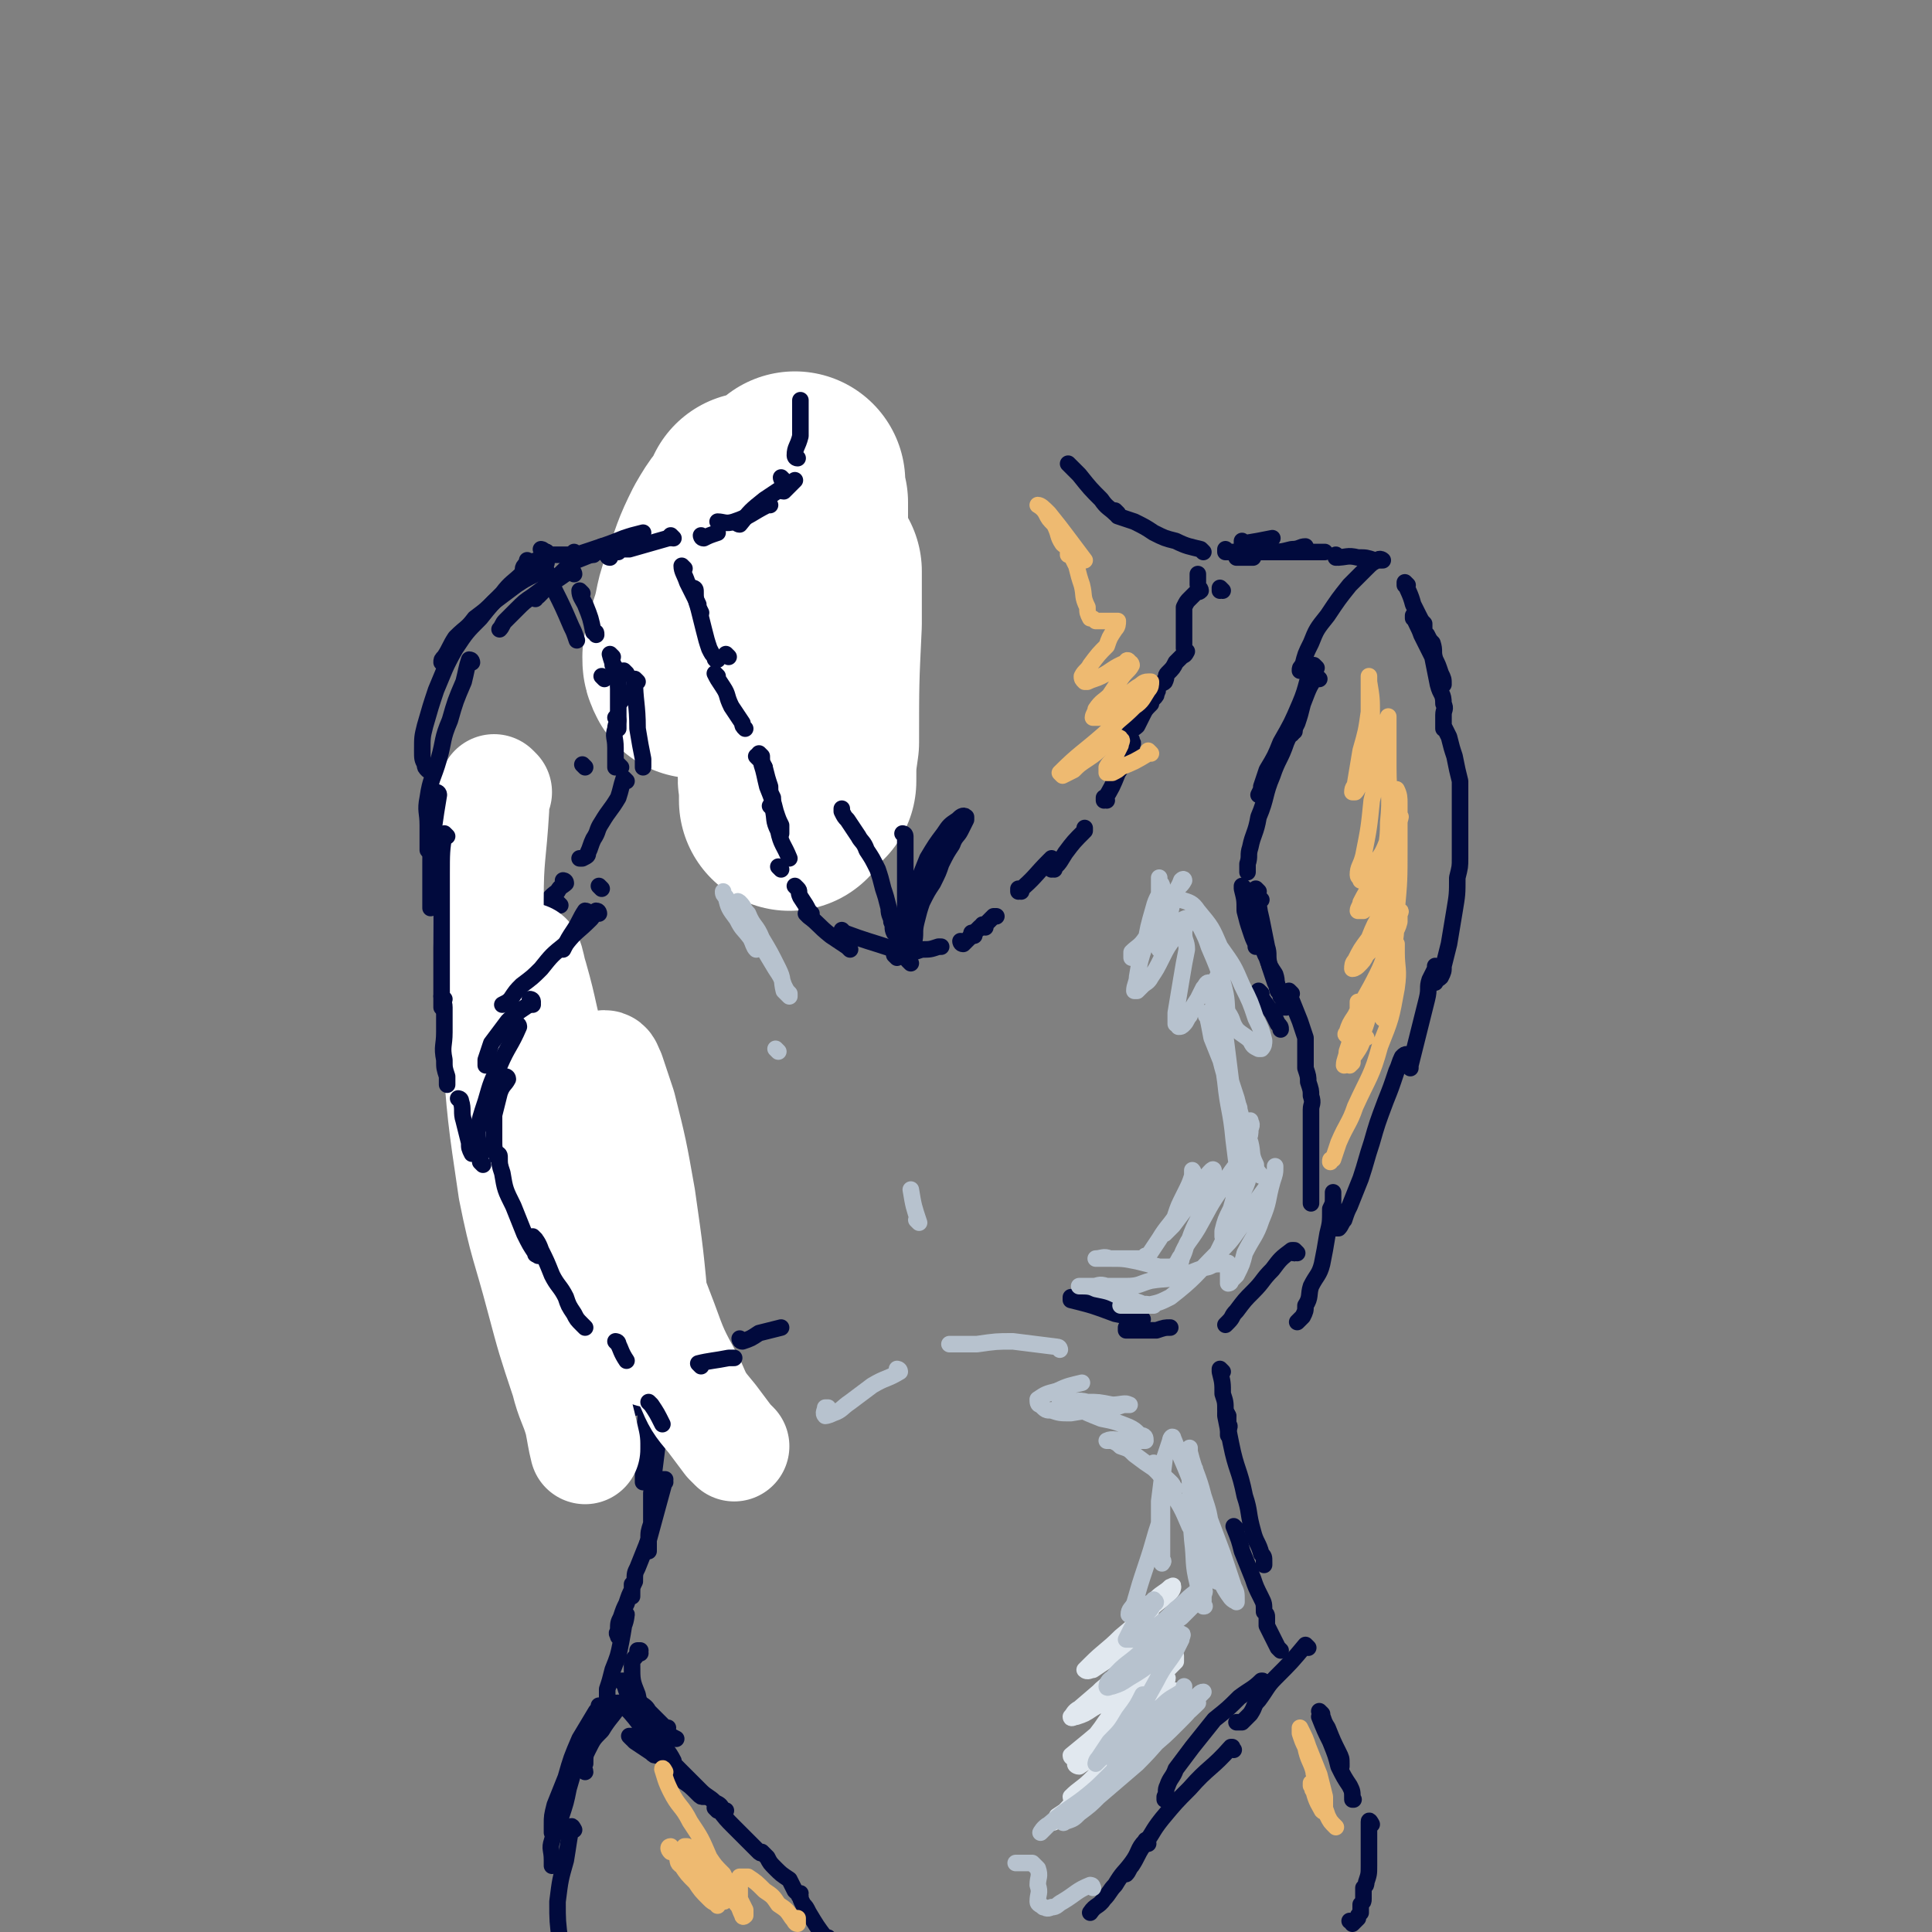 <svg viewBox='0 0 700 700' version='1.1' xmlns='http://www.w3.org/2000/svg' xmlns:xlink='http://www.w3.org/1999/xlink'><rect x="0" y="0" width="700" height="700" fill="#808080" stroke="none"/><g fill='none' stroke='rgb(1,10,61)' stroke-width='6' stroke-linecap='round' stroke-linejoin='round'><path d='M260,173c0,0 -1,-1 -1,-1 0,0 0,1 1,1 0,0 0,0 0,0 2,4 1,4 4,8 1,2 1,2 2,4 1,1 1,1 2,2 '/><path d='M267,176c0,0 -1,-1 -1,-1 0,0 0,0 1,1 1,2 1,2 2,4 1,2 1,2 2,4 '/><path d='M287,204c0,0 -1,-1 -1,-1 0,1 1,2 1,4 1,4 1,4 2,8 0,1 0,1 1,2 '/><path d='M286,198c0,0 -1,-1 -1,-1 0,2 1,3 2,7 1,6 1,6 3,13 1,4 2,4 3,8 1,2 1,2 2,4 '/><path d='M282,193c0,0 -1,-1 -1,-1 1,6 2,7 4,13 3,10 3,10 5,19 2,6 2,6 4,13 1,3 1,3 2,5 0,1 0,1 1,3 '/><path d='M279,201c0,0 -1,-1 -1,-1 2,7 3,8 5,16 2,5 2,5 4,11 1,4 1,4 3,8 1,2 1,2 2,4 0,0 0,1 0,1 '/><path d='M297,246c0,0 -1,-1 -1,-1 '/><path d='M302,253c0,0 -1,-1 -1,-1 0,0 0,0 1,1 0,0 0,0 0,0 0,0 -1,-1 -1,-1 '/><path d='M310,261c0,0 -1,-1 -1,-1 0,0 0,0 1,1 0,0 0,0 0,0 0,0 -1,-1 -1,-1 '/><path d='M279,192c0,0 -1,-1 -1,-1 0,0 0,1 1,1 0,0 0,0 0,0 '/><path d='M273,173c0,0 -1,-1 -1,-1 0,0 0,1 1,1 '/></g>
<g fill='none' stroke='rgb(255,255,255)' stroke-width='80' stroke-linecap='round' stroke-linejoin='round'><path d='M274,183c0,0 -1,-1 -1,-1 0,0 0,1 1,1 0,0 0,0 0,0 -5,6 -5,5 -9,12 -4,8 -4,9 -7,18 -3,7 -2,7 -4,14 -2,6 -2,6 -3,11 0,2 0,2 1,4 0,0 0,0 0,0 3,-2 4,-2 5,-5 11,-17 11,-17 20,-35 4,-7 3,-8 6,-16 1,-3 2,-3 3,-7 1,-2 1,-2 2,-4 0,0 0,-1 0,0 0,3 0,3 1,7 0,10 0,10 0,21 0,16 0,16 0,31 -1,14 -1,14 -1,27 -1,9 -2,9 -2,18 -1,4 0,4 0,7 0,2 0,2 0,4 0,0 0,0 0,0 0,-6 1,-6 1,-12 2,-17 2,-17 4,-35 1,-13 1,-13 2,-26 0,-5 0,-5 1,-10 0,0 0,0 0,0 0,9 0,9 0,19 -1,21 -1,21 -1,43 -1,7 -1,7 -1,14 '/></g>
<g fill='none' stroke='rgb(1,10,61)' stroke-width='6' stroke-linecap='round' stroke-linejoin='round'><path d='M199,201c0,0 -1,-1 -1,-1 0,0 0,1 1,1 '/><path d='M192,204c0,0 -1,-1 -1,-1 0,0 0,1 1,1 0,0 0,0 0,0 2,-1 2,-1 5,-1 '/><path d='M199,201c0,0 -1,-1 -1,-1 0,0 0,1 1,1 5,0 5,0 10,0 3,0 3,0 6,0 '/><path d='M209,201c0,0 -1,-1 -1,-1 0,0 0,1 1,1 3,-1 3,-1 6,-2 6,-2 6,-2 11,-4 3,-1 3,-1 7,-2 '/><path d='M224,200c0,0 -1,-1 -1,-1 1,0 2,0 5,0 7,-2 7,-2 14,-4 '/><path d='M244,195c0,0 -1,-1 -1,-1 0,0 0,1 1,1 0,0 0,0 0,0 '/><path d='M248,206c0,0 -1,-1 -1,-1 0,2 1,3 2,6 2,4 2,4 4,8 0,1 0,1 1,3 '/><path d='M252,214c0,0 -1,-1 -1,-1 0,0 1,0 1,1 0,3 0,3 1,6 1,4 1,4 2,8 1,4 1,4 2,7 1,2 1,2 2,3 0,1 0,1 1,1 '/><path d='M264,238c0,0 -1,-1 -1,-1 0,0 0,0 1,1 '/><path d='M260,245c0,0 -1,-1 -1,-1 1,2 1,2 3,5 2,3 1,3 3,7 2,3 2,3 4,6 0,1 0,1 1,2 '/><path d='M275,275c0,0 -1,-1 -1,-1 0,0 0,0 1,1 0,0 0,0 0,0 '/><path d='M276,274c0,0 -1,-1 -1,-1 0,0 0,0 1,1 0,2 0,2 1,4 1,4 1,4 2,7 0,2 0,2 1,4 0,1 0,1 0,1 '/><path d='M277,278c0,0 -1,-1 -1,-1 1,3 1,4 2,8 2,5 2,5 3,9 1,3 1,3 2,5 0,2 0,2 0,3 '/><path d='M280,293c0,0 -1,-1 -1,-1 0,0 0,0 1,1 0,0 0,0 0,0 1,4 0,4 2,8 1,5 2,5 4,10 '/><path d='M283,315c0,0 -1,-1 -1,-1 0,0 0,0 1,1 0,0 0,0 0,0 '/><path d='M289,322c0,0 -1,-1 -1,-1 0,0 0,0 1,1 1,1 0,1 1,3 2,3 2,3 3,5 0,0 0,0 1,1 '/><path d='M293,332c0,0 -1,-1 -1,-1 0,0 0,0 1,1 0,0 0,0 0,0 4,3 3,3 8,7 3,2 3,2 6,4 0,0 0,0 1,1 '/><path d='M306,338c0,0 -1,-1 -1,-1 0,0 0,1 1,1 8,3 9,3 18,6 '/><path d='M325,347c0,0 -1,-1 -1,-1 1,0 2,0 3,0 4,-1 4,-1 7,-2 3,0 3,0 6,-1 0,0 0,0 1,0 '/><path d='M349,342c0,0 -1,-1 -1,-1 0,0 0,1 1,1 1,-1 1,-1 2,-2 2,-2 2,-2 4,-4 '/><path d='M357,336c0,0 -1,-1 -1,-1 0,0 0,1 0,1 2,-2 2,-2 4,-4 1,0 1,0 1,0 '/><path d='M370,323c0,0 -1,-1 -1,-1 0,0 0,1 0,1 6,-5 6,-6 11,-11 1,-1 1,-1 1,-1 '/><path d='M382,315c0,0 -1,-1 -1,-1 0,0 0,1 0,1 3,-2 3,-3 5,-6 3,-4 3,-4 7,-8 0,-1 0,-1 0,-1 '/><path d='M401,290c0,0 -1,-1 -1,-1 0,0 0,0 0,1 0,0 0,0 0,0 1,0 0,-1 0,-1 0,0 0,1 0,1 3,-5 3,-5 5,-10 2,-3 2,-3 4,-7 1,-1 1,-1 1,-3 1,-1 0,-1 0,-1 0,-1 0,-1 0,-1 0,0 0,0 0,0 0,0 0,0 -1,0 0,-1 0,-1 0,-2 1,-2 2,-2 3,-3 1,-2 1,-2 2,-4 1,-2 1,-2 3,-4 0,-1 0,-1 1,-2 1,-1 1,-1 1,-2 1,-1 0,-1 0,-2 0,0 0,1 0,1 1,-1 0,-1 1,-2 1,-1 1,0 2,-1 1,-2 0,-2 1,-3 2,-2 2,-2 3,-4 1,-1 1,-1 2,-2 1,-1 1,0 2,-2 0,0 -1,0 -1,-1 0,-1 0,-1 0,-2 0,0 0,0 0,-1 0,-1 0,-1 0,-2 0,-1 0,-1 0,-2 0,-1 0,-1 0,-1 0,-1 0,-1 0,-2 0,-1 0,-1 0,-2 0,-1 0,-1 0,-2 0,-1 0,-1 0,-1 1,-2 1,-2 2,-3 1,-1 1,-1 2,-2 1,-1 1,0 2,-1 0,-1 -1,-1 -1,-2 0,-1 0,-1 0,-2 0,0 0,0 0,0 0,-1 0,-1 0,-1 0,-1 0,-1 0,-1 '/><path d='M197,200c0,0 -1,-1 -1,-1 0,0 1,0 1,1 0,1 0,1 0,3 0,2 0,2 0,5 '/><path d='M198,204c0,0 -1,-1 -1,-1 1,5 2,6 4,11 3,6 3,6 6,13 1,2 1,2 2,5 '/><path d='M211,215c0,0 -1,-1 -1,-1 0,2 1,3 2,5 2,5 2,5 3,10 1,0 1,0 1,1 '/><path d='M227,244c0,0 -1,-1 -1,-1 0,0 0,0 1,1 0,0 0,0 0,0 '/><path d='M223,242c0,0 -1,-1 -1,-1 0,0 0,0 1,1 0,0 0,0 0,0 0,0 -1,-1 -1,-1 '/><path d='M222,238c0,0 -1,-1 -1,-1 1,4 2,5 3,9 0,3 0,3 1,5 0,1 0,1 0,3 '/><path d='M231,247c0,0 -1,-1 -1,-1 0,8 1,9 1,18 1,6 1,6 2,11 0,1 0,1 0,3 '/><path d='M219,246c0,0 -1,-1 -1,-1 '/><path d='M224,245c0,0 -1,-1 -1,-1 0,0 1,0 1,1 0,5 0,5 0,10 0,3 0,3 0,6 0,1 0,1 0,2 0,1 0,1 0,1 '/><path d='M224,261c0,0 -1,-1 -1,-1 0,0 1,0 1,1 0,1 -1,1 -1,3 -1,3 0,3 0,7 0,1 0,1 0,3 0,2 0,2 0,3 0,0 0,0 0,1 '/><path d='M225,278c0,0 -1,-1 -1,-1 '/><path d='M227,283c0,0 -1,-1 -1,-1 -1,3 -1,4 -2,7 -3,5 -3,4 -6,9 -2,3 -1,3 -3,6 -1,2 -1,3 -2,5 0,1 0,1 -2,2 0,0 0,0 -1,0 0,0 0,0 0,0 '/><path d='M218,322c0,0 -1,-1 -1,-1 0,0 0,0 1,1 0,0 0,0 0,0 0,0 -1,-1 -1,-1 '/><path d='M203,328c0,0 -1,-1 -1,-1 0,0 0,0 1,1 0,0 0,0 0,0 0,0 -1,-1 -1,-1 0,0 0,0 1,1 '/><path d='M195,330c0,0 -1,-1 -1,-1 0,0 0,0 1,1 0,0 0,0 0,0 '/><path d='M205,320c0,0 -1,-1 -1,-1 0,0 1,0 1,1 -1,1 -2,1 -3,3 -3,2 -3,3 -5,5 -2,2 -2,2 -4,3 0,0 0,0 -1,1 -1,0 -1,0 -2,0 '/><path d='M189,333c0,0 -1,-1 -1,-1 0,0 1,0 1,1 0,1 0,1 0,3 0,2 0,2 0,5 0,1 0,1 0,2 0,0 0,0 0,1 '/><path d='M191,338c0,0 -1,-1 -1,-1 0,0 0,0 1,1 0,0 0,0 0,0 '/><path d='M193,335c0,0 -1,-1 -1,-1 0,0 0,0 1,1 0,0 0,0 0,0 -2,2 -2,2 -4,5 -1,4 -1,4 -3,7 -1,3 -1,3 -3,5 -1,1 -1,1 -2,2 0,0 0,0 0,1 '/><path d='M182,360c0,0 -1,-1 -1,-1 0,0 1,0 1,1 1,3 1,3 2,7 0,4 0,4 1,7 2,4 2,4 3,7 1,2 1,2 2,4 0,0 0,0 1,1 '/><path d='M190,387c0,0 -1,-1 -1,-1 0,0 1,0 1,1 0,2 0,2 1,4 1,4 1,4 3,8 1,4 1,4 2,7 1,2 1,2 2,4 1,2 1,3 1,3 0,0 0,-1 0,-2 0,-1 0,-1 0,-2 0,0 0,-1 0,-1 0,0 0,0 0,1 0,0 0,0 0,1 0,2 -1,2 0,3 0,2 1,2 2,4 0,1 0,1 1,2 0,1 0,1 0,1 '/><path d='M208,431c0,0 -1,-1 -1,-1 0,1 1,2 1,4 1,0 1,0 1,1 '/><path d='M215,452c0,0 -1,-1 -1,-1 0,0 0,0 1,1 0,0 0,0 0,0 0,0 -1,-1 -1,-1 '/><path d='M443,214c0,0 -1,-1 -1,-1 0,0 0,0 0,1 0,0 0,0 0,0 '/><path d='M449,202c0,0 -1,-1 -1,-1 0,0 0,1 0,1 3,0 3,0 6,0 '/><path d='M451,197c0,0 -1,-1 -1,-1 0,0 0,1 0,1 0,0 0,0 0,0 6,-1 6,-1 11,-2 '/><path d='M445,200c0,0 -1,-1 -1,-1 0,0 0,1 0,1 3,0 3,0 5,0 5,0 5,0 11,0 4,0 4,0 8,-1 3,0 3,-1 5,-1 '/><path d='M455,200c0,0 -1,-1 -1,-1 0,0 0,1 0,1 5,0 5,0 10,0 5,0 5,0 10,0 3,0 3,0 6,0 '/><path d='M485,202c0,0 -1,-1 -1,-1 0,0 0,1 0,1 4,0 4,-1 8,0 3,0 3,0 6,1 1,0 1,0 3,0 0,0 0,0 0,0 0,0 -1,-1 -2,0 -2,1 -2,1 -4,3 -3,3 -3,3 -6,6 -4,5 -4,5 -8,11 -4,5 -4,5 -6,10 -2,4 -2,4 -3,8 -1,1 -1,1 -1,2 '/><path d='M478,246c0,0 -1,-1 -1,-1 -3,4 -3,5 -5,10 -1,4 -1,4 -2,7 -1,2 -1,2 -2,4 '/><path d='M477,242c0,0 -1,-1 -1,-1 -3,6 -2,7 -5,14 -3,7 -3,7 -7,14 -2,5 -2,5 -5,10 -1,3 -1,3 -2,6 0,1 0,1 -1,3 '/><path d='M469,265c0,0 -1,-1 -1,-1 -1,2 -1,3 -2,5 -2,6 -3,6 -5,12 -3,7 -2,8 -5,15 -1,6 -2,6 -3,11 -1,3 0,3 -1,6 0,1 0,2 0,3 0,0 0,-1 0,-1 '/><path d='M456,323c0,0 -1,-1 -1,-1 0,0 0,0 0,1 '/><path d='M451,322c0,0 -1,-1 -1,-1 0,0 0,0 0,1 1,4 1,4 1,8 1,4 1,4 2,7 1,3 1,3 2,5 0,0 0,0 0,1 '/><path d='M459,345c0,0 -1,-1 -1,-1 0,1 0,1 1,3 1,3 1,3 3,6 1,3 0,3 1,6 1,1 1,1 1,2 '/><path d='M457,360c0,0 -1,-1 -1,-1 0,0 0,0 0,1 0,0 0,0 0,0 2,3 2,3 5,7 1,2 1,2 2,4 1,1 1,1 1,2 '/><path d='M466,365c0,0 -1,-1 -1,-1 0,0 0,0 0,1 '/><path d='M457,326c0,0 -1,-1 -1,-1 0,3 0,4 1,8 1,5 1,5 2,10 1,3 0,3 1,7 1,3 1,3 2,6 1,1 1,1 1,2 0,0 0,0 0,0 '/><path d='M468,360c0,0 -1,-1 -1,-1 0,0 0,0 0,1 2,5 2,5 4,10 1,3 1,3 2,6 0,2 0,2 0,4 0,0 0,1 0,1 0,0 0,0 0,0 0,0 0,0 0,0 0,1 0,1 0,3 0,2 0,2 0,3 1,3 1,3 1,5 1,3 1,3 1,5 1,3 0,3 0,5 0,1 0,1 0,3 0,0 0,0 0,1 0,0 0,0 0,0 0,0 0,0 0,1 0,1 0,1 0,3 0,2 0,2 0,5 0,3 0,3 0,7 0,3 0,3 0,7 0,2 0,2 0,4 0,1 0,1 0,2 0,1 0,1 0,1 '/><path d='M470,454c0,0 -1,-1 -1,-1 0,0 0,0 0,1 0,0 0,0 0,0 '/><path d='M469,454c0,0 -1,-1 -1,-1 -4,3 -4,3 -7,7 -4,4 -3,4 -7,8 -3,3 -3,3 -6,7 -2,2 -1,2 -3,4 0,0 0,0 -1,1 '/><path d='M221,427c0,0 -1,-1 -1,-1 0,0 1,0 1,1 0,2 0,2 0,4 0,1 0,1 0,2 '/><path d='M222,422c0,0 -1,-1 -1,-1 0,0 1,0 1,1 0,6 0,6 0,13 0,3 0,3 0,6 0,2 0,2 0,4 0,1 0,1 0,1 0,1 0,1 0,1 '/><path d='M226,442c0,0 -1,-1 -1,-1 0,0 1,0 1,1 1,4 1,5 3,10 1,4 1,4 2,9 1,4 1,4 3,8 1,2 1,2 2,4 0,0 0,1 0,1 0,0 0,-1 0,-1 -1,-1 -1,-1 -1,-3 0,-1 0,-1 0,-3 -1,-2 -1,-2 -1,-4 0,0 0,-1 0,-1 0,0 0,0 0,0 0,2 -1,2 0,4 0,5 1,5 2,10 1,4 0,4 2,8 0,3 1,2 1,5 1,1 1,2 1,2 0,0 0,-1 0,-2 0,-1 0,-1 0,-2 0,-1 0,-1 0,-2 0,0 0,-1 0,0 0,0 0,1 0,2 0,3 0,3 0,7 1,5 1,5 2,10 1,4 0,4 1,7 0,2 0,2 1,5 0,0 0,0 0,1 0,0 0,0 0,0 '/><path d='M222,490c0,0 -1,-1 -1,-1 1,4 1,5 3,9 2,5 3,5 5,10 0,1 0,1 1,2 '/><path d='M237,495c0,0 -1,-2 -1,-1 -1,7 -1,8 -2,17 0,7 -1,7 -1,13 -1,4 0,4 0,8 0,3 0,3 0,5 0,0 0,0 0,0 '/><path d='M241,506c0,0 -1,-1 -1,-1 0,1 0,2 0,4 -1,8 -1,8 -2,16 -1,8 -1,8 -2,16 0,5 0,6 0,11 -1,3 -1,3 -1,6 -1,2 0,2 0,3 0,1 0,1 0,1 0,-1 0,-1 0,-3 '/><path d='M241,537c0,0 -1,-1 -1,-1 0,0 1,0 1,0 -3,11 -3,11 -6,22 -2,5 -2,5 -4,10 -1,2 -1,2 -1,5 -1,2 -1,2 -1,4 0,1 0,1 0,1 0,1 0,0 0,-1 0,-1 0,-1 0,-2 0,0 0,0 0,-1 0,0 0,0 0,0 0,1 0,1 0,2 -1,2 -1,2 -2,5 -1,2 -1,2 -2,5 -1,2 -1,2 -1,5 -1,1 0,1 0,2 0,0 0,0 0,-1 0,-1 0,-1 1,-1 0,-1 1,-1 1,-2 1,-2 1,-5 1,-4 -1,3 -1,5 -2,10 -1,5 -1,5 -3,10 -1,4 -1,4 -2,7 0,2 0,2 0,4 0,0 0,0 0,0 '/><path d='M443,497c0,0 -1,-1 -1,-1 0,0 0,0 0,1 1,4 1,4 1,8 1,3 1,3 1,6 1,2 1,2 1,5 1,1 0,1 0,3 0,0 0,0 0,1 '/><path d='M445,513c0,0 -1,-1 -1,-1 0,0 0,0 0,1 1,5 1,5 2,10 2,10 3,9 5,19 2,6 1,6 3,13 1,4 2,4 3,8 1,1 1,1 1,3 0,0 0,0 0,1 '/><path d='M448,554c0,0 -1,-1 -1,-1 0,0 0,0 0,0 2,5 2,5 3,9 2,5 2,5 4,10 1,3 1,3 3,7 1,2 1,2 1,5 1,1 1,1 1,2 0,1 0,1 0,1 0,1 0,1 0,2 1,2 1,2 2,4 1,2 1,2 2,4 1,1 1,1 1,1 '/></g>
<g fill='none' stroke='rgb(255,255,255)' stroke-width='40' stroke-linecap='round' stroke-linejoin='round'><path d='M180,287c0,0 -1,-1 -1,-1 0,3 0,4 0,7 -1,17 -2,17 -2,33 0,26 0,26 3,51 2,27 2,27 6,54 4,20 5,20 10,39 4,15 4,15 9,30 2,8 3,8 5,15 1,5 1,6 2,10 0,0 0,-1 0,-2 -2,-9 -2,-8 -4,-17 -4,-23 -5,-22 -8,-45 -3,-27 -2,-27 -5,-55 -1,-18 -1,-18 -2,-37 -1,-7 -1,-7 -2,-14 0,-3 0,-3 0,-6 0,-1 -1,-2 0,-2 1,2 1,4 2,7 4,14 3,14 7,27 4,17 4,17 9,33 4,16 3,17 9,32 4,13 4,13 9,25 4,10 5,10 9,19 0,0 1,0 1,-1 0,-6 0,-6 0,-12 -2,-22 -2,-22 -5,-43 -3,-17 -3,-17 -7,-33 -2,-6 -2,-6 -4,-12 -1,-2 -1,-3 -2,-3 0,1 0,3 0,5 1,14 0,15 3,28 3,17 4,17 9,34 4,13 4,13 9,26 4,11 4,11 10,22 3,7 3,7 8,13 3,4 3,4 6,8 1,1 1,1 2,2 '/></g>
<g fill='none' stroke='rgb(1,10,61)' stroke-width='6' stroke-linecap='round' stroke-linejoin='round'><path d='M213,331c0,0 0,-1 -1,-1 -2,3 -2,4 -4,7 -2,3 -2,3 -4,7 '/><path d='M193,364c0,0 -1,-1 -1,-1 0,0 0,0 1,1 '/><path d='M217,331c0,0 0,-1 -1,-1 -1,1 -1,2 -2,3 -5,5 -5,4 -9,9 -5,4 -5,4 -9,9 -3,3 -3,3 -7,6 -2,2 -2,2 -4,5 -1,1 -1,1 -3,2 '/><path d='M193,363c0,0 -1,-1 -1,-1 0,0 1,0 1,1 -4,3 -5,3 -9,7 -3,4 -3,4 -6,8 -1,3 -1,3 -2,6 0,1 0,1 0,2 '/><path d='M188,372c0,0 -1,-1 -1,-1 0,0 1,0 1,1 -3,7 -4,7 -7,14 -3,6 -3,6 -5,13 -2,6 -2,6 -3,11 0,5 1,5 1,9 '/><path d='M184,391c0,0 -1,-1 -1,-1 0,0 1,0 1,1 -1,2 -2,2 -3,5 -1,4 -1,4 -2,8 0,5 0,5 0,9 0,3 0,3 1,6 '/><path d='M181,419c0,0 -1,-1 -1,-1 0,0 1,0 1,1 0,3 0,3 1,6 1,6 1,6 4,12 2,5 2,5 4,10 2,4 2,4 4,7 0,1 0,0 1,1 '/><path d='M194,449c0,0 -1,-1 -1,-1 1,1 2,2 3,5 2,4 2,4 4,9 2,4 3,4 5,8 1,3 1,3 3,6 1,2 1,2 3,4 0,0 0,0 1,1 '/><path d='M224,487c0,0 -1,-1 -1,-1 0,0 1,0 1,1 1,2 1,3 3,6 '/><path d='M236,509c0,0 -1,-1 -1,-1 0,0 0,0 1,1 0,0 0,0 0,0 2,3 2,3 4,7 '/><path d='M392,471c0,0 -1,-1 -1,-1 0,0 0,0 0,1 5,1 5,1 9,2 1,0 1,0 1,1 '/><path d='M389,471c0,0 -1,-1 -1,-1 0,0 0,0 0,1 8,2 8,2 16,5 5,1 5,1 10,2 '/><path d='M409,482c0,0 -1,-1 -1,-1 0,0 0,0 0,1 2,0 2,0 4,0 4,0 4,0 7,0 3,-1 3,-1 5,-1 '/><path d='M254,495c0,0 -1,-1 -1,-1 4,-1 6,-1 11,-2 1,0 1,0 2,0 '/><path d='M269,486c0,0 -1,-1 -1,-1 0,0 0,1 1,1 3,-1 3,-1 6,-3 4,-1 4,-1 8,-2 '/><path d='M330,349c0,0 -1,-1 -1,-1 '/><path d='M353,339c0,0 -1,-1 -1,-1 0,0 0,0 0,1 '/><path d='M224,618c0,0 -1,-1 -1,-1 0,0 0,0 1,0 0,0 0,0 0,0 3,2 3,2 6,4 4,2 4,3 8,5 3,2 3,2 7,4 '/><path d='M233,618c0,0 -1,-1 -1,-1 1,1 2,1 3,3 3,3 3,3 5,5 1,1 1,1 2,1 '/><path d='M226,610c0,0 -1,-1 -1,-1 0,0 0,0 1,0 0,0 0,0 0,0 1,4 1,4 3,7 2,4 3,4 5,8 3,4 3,4 5,9 '/><path d='M226,618c0,0 -1,-1 -1,-1 3,3 4,4 7,8 4,5 4,5 8,10 4,5 3,5 7,10 3,2 3,2 6,5 1,1 1,1 2,1 '/><path d='M229,630c0,0 -1,-1 -1,-1 0,0 0,0 1,0 0,1 0,1 1,2 3,2 3,2 6,4 1,1 1,1 2,1 '/><path d='M232,599c0,0 -1,-1 -1,-1 0,0 0,0 1,0 0,0 0,0 0,0 0,1 -1,0 -1,0 0,0 0,0 1,0 0,0 0,0 0,0 0,1 -1,0 -1,0 0,0 0,0 1,0 0,0 0,0 0,0 -2,3 -3,3 -3,5 0,6 0,6 2,11 1,5 1,5 3,9 2,4 3,4 5,7 2,4 3,4 5,8 0,0 0,1 0,0 -1,0 -1,-1 -1,-1 -1,-1 -1,-1 -2,-2 -1,-1 -1,-1 -2,-2 0,0 1,0 1,0 0,0 0,0 0,0 1,2 1,2 2,3 2,3 2,3 4,5 4,4 4,4 8,8 2,2 3,2 5,4 2,1 2,1 3,3 0,0 0,0 1,0 '/><path d='M260,656c0,0 -1,-1 -1,-1 0,0 0,0 1,0 3,4 3,4 6,7 3,3 3,3 6,6 1,1 1,1 3,3 0,0 0,0 1,0 0,0 0,0 0,0 0,1 -1,0 -1,0 0,0 0,0 1,0 1,1 1,1 2,2 1,2 1,2 3,4 2,2 2,2 5,4 1,2 1,2 2,4 1,1 1,1 2,1 0,0 0,0 0,0 0,1 -1,1 0,1 0,1 0,1 1,3 1,1 1,1 2,3 3,5 3,5 6,9 1,0 1,0 1,0 '/><path d='M474,597c0,0 -1,-1 -1,-1 0,0 0,0 0,0 0,0 0,0 0,0 -5,6 -5,6 -11,12 -3,3 -3,4 -6,8 -2,2 -1,2 -3,5 -2,2 -2,2 -3,3 -1,0 -1,0 -2,0 '/><path d='M458,610c0,0 -1,-1 -1,-1 0,0 1,0 0,0 -3,3 -4,3 -8,6 -4,4 -4,4 -9,8 -4,5 -4,5 -8,10 -3,4 -3,4 -6,8 -1,3 -2,3 -3,6 -1,2 0,2 -1,4 0,1 0,1 0,1 '/><path d='M447,634c0,0 -1,-1 -1,-1 0,0 1,0 0,0 -7,8 -8,7 -15,15 -5,5 -5,5 -10,11 -4,5 -3,5 -7,10 -2,3 -2,4 -4,7 -1,1 -1,2 -2,3 0,0 0,0 -1,0 '/><path d='M416,668c0,0 -1,-2 -1,-1 -3,3 -2,4 -5,8 -3,4 -3,3 -6,8 -2,2 -2,3 -4,5 -2,3 -3,2 -5,5 '/><path d='M225,618c0,0 -1,-1 -1,-1 0,0 1,0 1,0 -3,5 -4,5 -7,10 -3,3 -3,3 -5,7 -1,2 -1,2 -1,5 -1,2 0,2 0,3 '/><path d='M218,619c0,0 0,-1 -1,-1 0,0 0,1 -1,2 -3,5 -3,5 -6,10 -3,7 -3,7 -5,14 -2,5 -2,5 -4,10 -1,4 -1,4 -1,7 0,1 0,2 0,3 0,0 0,0 0,-1 '/><path d='M213,630c0,0 -1,-2 -1,-1 -1,2 -1,3 -2,6 -2,6 -2,6 -4,13 -1,5 -1,5 -3,11 -1,4 -2,4 -3,8 -1,3 0,3 0,7 0,1 0,1 0,2 '/><path d='M208,663c0,0 -1,-2 -1,-1 -1,5 -1,6 -2,12 -2,7 -2,7 -3,15 0,7 0,7 1,15 0,4 -1,4 1,9 0,2 1,2 2,4 1,1 1,1 2,1 '/><path d='M479,621c0,0 -1,-1 -1,-1 0,0 0,0 0,0 2,3 1,3 3,6 2,5 2,5 4,9 1,2 1,2 1,4 0,1 0,1 0,1 0,0 0,0 0,0 '/><path d='M479,623c0,0 -1,-1 -1,-1 0,0 0,0 0,0 2,5 2,5 4,9 2,5 2,5 3,9 2,4 2,4 4,7 1,2 1,2 1,5 1,0 0,0 0,0 0,0 0,0 0,0 '/><path d='M497,661c0,0 -1,-2 -1,-1 0,3 0,4 0,8 0,4 0,4 0,8 0,3 0,3 -1,6 0,1 0,1 -1,2 0,1 0,1 0,2 0,1 0,1 0,2 0,1 0,1 -1,2 0,2 0,2 0,3 -1,1 -1,1 -1,2 -1,1 -1,1 -2,2 0,0 0,-1 -1,-1 '/><path d='M221,202c0,0 -1,-1 -1,-1 0,0 0,1 1,1 0,0 0,0 0,0 0,0 -1,-1 -1,-1 0,0 0,1 1,1 '/><path d='M219,199c0,0 -1,-1 -1,-1 0,0 1,1 1,1 -5,2 -5,2 -10,4 -3,2 -3,2 -6,5 -3,2 -2,2 -5,4 -1,2 -1,2 -3,4 -1,0 -1,0 -1,1 '/><path d='M208,208c0,0 0,-1 -1,-1 -3,1 -3,2 -7,4 -3,2 -3,2 -7,5 -3,2 -3,2 -6,5 -2,2 -2,2 -4,4 -1,1 -1,2 -2,3 '/><path d='M198,207c0,0 -1,-1 -1,-1 0,0 1,1 1,1 -2,1 -2,0 -4,1 -4,2 -4,2 -7,4 -4,3 -4,3 -8,6 -3,3 -3,3 -7,6 -3,4 -3,3 -7,7 -2,3 -2,4 -4,7 -1,1 -1,1 -1,2 '/><path d='M191,206c0,0 0,-1 -1,-1 -1,1 0,2 -1,3 -3,3 -4,3 -7,7 -4,4 -4,4 -8,9 -5,5 -5,5 -9,11 -4,7 -4,8 -7,15 -2,6 -2,6 -4,13 -1,4 -1,4 -1,9 0,3 0,3 1,5 0,1 0,1 1,2 '/><path d='M171,240c0,0 0,-1 -1,-1 -1,3 -1,4 -2,8 -3,7 -3,7 -5,14 -3,7 -2,7 -4,14 -2,7 -3,7 -4,14 -1,5 0,5 0,10 0,3 0,3 0,6 0,1 0,1 0,3 '/><path d='M159,288c0,0 -1,-1 -1,-1 0,0 1,0 1,1 -1,6 -1,6 -2,13 -1,6 -1,6 -1,12 0,4 0,4 0,8 0,3 0,3 0,6 0,1 0,1 0,2 '/><path d='M162,303c0,0 -1,-1 -1,-1 -1,6 -1,7 -1,15 0,8 0,9 0,17 0,8 0,8 0,16 0,4 0,4 0,9 0,2 0,2 0,4 0,1 0,1 0,2 '/><path d='M161,362c0,0 -1,-1 -1,-1 0,1 1,2 1,4 0,4 0,5 0,9 0,5 -1,5 0,10 0,3 0,3 1,6 0,1 0,1 0,2 0,0 0,0 0,1 '/><path d='M167,399c0,0 -1,-1 -1,-1 0,0 1,0 1,1 0,0 0,0 0,0 1,3 0,4 1,7 1,4 1,4 2,8 0,2 0,2 1,4 '/><path d='M175,422c0,0 -1,-1 -1,-1 0,0 0,0 1,1 0,0 0,0 0,0 '/><path d='M212,278c0,0 -1,-1 -1,-1 0,0 0,0 1,1 '/><path d='M510,212c0,0 -1,-1 -1,-1 0,0 0,0 0,1 0,0 0,0 0,0 1,0 0,-1 0,-1 0,0 0,0 0,1 0,0 0,0 0,0 1,0 0,-1 0,-1 1,3 2,4 3,8 1,2 1,2 2,4 1,2 1,2 2,3 0,1 0,1 0,2 0,0 0,0 0,1 0,0 0,0 0,0 1,1 0,1 1,1 1,2 1,2 2,3 1,3 0,3 1,6 1,2 1,2 2,5 1,2 1,2 1,4 '/><path d='M513,224c0,0 -1,-1 -1,-1 0,0 0,0 0,1 0,0 0,0 0,0 1,0 0,-1 0,-1 1,3 2,4 3,7 2,4 2,4 4,8 1,5 1,5 2,10 1,4 2,3 2,7 1,2 0,2 0,4 0,2 0,2 0,3 0,1 0,1 0,2 0,0 0,0 0,0 0,0 0,0 0,0 0,-1 0,-1 0,-1 0,0 0,0 0,0 1,2 1,2 2,4 1,4 1,4 2,7 1,5 1,5 2,9 0,4 0,4 0,9 0,3 0,3 0,6 0,3 0,3 0,5 0,1 0,1 0,2 0,0 0,0 0,1 0,0 0,0 0,1 0,2 0,2 0,4 0,3 0,3 -1,7 0,6 0,6 -1,12 -1,6 -1,6 -2,12 -1,4 -1,4 -2,8 0,2 0,2 -1,4 -1,1 -2,1 -2,2 0,0 0,0 0,0 0,-1 0,-1 0,-1 0,-1 0,-1 0,-2 0,-1 0,-1 0,-2 0,0 0,-1 0,-1 0,0 0,0 0,1 -1,2 -1,2 -2,4 -1,3 0,3 -1,7 -1,4 -1,4 -2,8 -1,4 -1,4 -2,8 -1,4 -1,4 -2,8 0,0 0,1 0,1 0,-1 0,-1 0,-1 0,-1 0,-1 -1,-2 0,-1 0,-1 0,-2 0,0 0,0 0,0 -1,0 -1,0 -2,1 -1,2 -1,3 -2,5 -2,6 -2,6 -4,11 -3,8 -3,8 -5,15 -2,6 -2,7 -4,13 -2,5 -2,5 -4,10 -1,2 -1,2 -2,5 -1,1 -1,2 -2,3 -1,0 -2,0 -2,0 0,-1 0,-2 0,-3 0,-3 0,-3 0,-5 0,-1 0,-1 0,-3 0,-1 0,-2 0,-2 0,0 0,1 0,2 0,2 0,2 -1,4 0,5 0,5 -1,9 -1,6 -1,6 -2,11 -1,4 -2,4 -4,8 -1,3 0,4 -2,7 0,2 0,2 -1,4 -1,1 -1,1 -2,2 0,0 0,0 0,0 '/><path d='M255,195c0,0 -1,-1 -1,-1 0,0 0,1 1,1 2,-1 2,-1 5,-2 '/><path d='M261,190c0,0 -1,-1 -1,-1 2,0 3,1 6,0 6,-2 6,-3 12,-6 0,0 0,0 1,0 '/><path d='M268,190c0,0 -1,-1 -1,-1 0,0 0,1 1,1 0,0 0,0 0,0 4,-5 4,-5 9,-9 3,-2 3,-2 6,-4 '/><path d='M284,178c0,0 -1,-1 -1,-1 0,0 0,1 1,1 2,-2 2,-2 4,-4 '/><path d='M436,200c0,0 0,0 -1,-1 -4,-1 -5,-1 -9,-3 -4,-1 -4,-1 -8,-3 -3,-2 -3,-2 -7,-4 -3,-1 -3,-1 -6,-2 '/><path d='M405,186c0,0 -1,-1 -1,-1 0,0 1,1 0,1 -2,-2 -3,-2 -5,-5 -4,-4 -4,-4 -8,-9 -2,-2 -2,-2 -4,-4 '/><path d='M284,174c0,0 -1,-1 -1,-1 0,0 0,1 1,1 0,0 0,0 0,0 '/><path d='M328,303c0,0 -1,-1 -1,-1 0,0 1,0 1,1 0,4 0,4 0,8 0,5 0,5 0,10 0,4 0,4 0,8 0,3 0,3 0,6 0,1 0,1 0,3 0,0 0,0 0,0 0,-1 0,-1 0,-2 0,-1 0,-1 0,-2 0,0 0,0 0,-1 0,-1 0,-2 0,-2 -1,1 -1,2 -2,4 0,2 0,2 0,4 -1,2 0,2 0,3 0,1 0,1 0,2 0,0 0,0 0,0 0,0 -1,0 -1,-1 0,0 0,-1 1,-1 0,-1 0,-1 0,-2 -1,-1 -1,-1 -2,-2 -1,-2 0,-2 -1,-4 0,-2 -1,-2 -1,-5 -1,-4 -1,-4 -2,-7 -1,-4 -1,-4 -2,-7 -2,-4 -2,-4 -4,-7 -1,-3 -2,-3 -3,-5 -2,-3 -2,-3 -4,-6 -1,-1 -1,-1 -2,-3 0,-1 0,-1 0,-1 '/><path d='M331,342c0,0 -1,-1 -1,-1 0,0 0,1 1,1 1,-4 0,-4 1,-8 1,-4 1,-4 2,-7 2,-4 2,-4 4,-7 2,-4 2,-4 3,-7 2,-4 2,-4 4,-7 1,-3 2,-3 3,-5 1,-2 1,-2 2,-4 0,0 0,-1 0,-1 -1,-1 -2,0 -3,1 -3,2 -3,2 -5,5 -3,4 -3,4 -6,9 -2,5 -2,5 -4,10 -1,3 -1,3 -2,7 0,1 0,1 0,2 '/><path d='M289,166c0,0 -1,-1 -1,-1 0,0 0,1 1,1 0,0 0,0 0,0 0,0 -1,0 -1,-1 0,-3 1,-3 2,-7 0,-2 0,-2 0,-5 0,-2 0,-2 0,-5 0,-1 0,-1 0,-3 0,0 0,0 0,0 '/></g>
<g fill='none' stroke='rgb(225,232,239)' stroke-width='6' stroke-linecap='round' stroke-linejoin='round'><path d='M398,618c0,0 -1,-1 -1,-1 0,0 0,1 0,0 4,-4 4,-4 8,-8 4,-4 5,-4 8,-8 3,-2 3,-2 5,-4 1,-2 2,-2 3,-3 0,0 -1,1 -2,1 -2,3 -2,3 -4,5 -3,3 -3,3 -7,7 -3,3 -3,2 -7,5 -2,2 -1,2 -4,4 -1,0 -2,0 -2,0 -1,0 0,0 0,0 2,-2 2,-2 4,-4 6,-5 6,-5 11,-10 3,-3 2,-3 5,-5 1,-1 1,-1 1,-1 0,2 0,3 -1,5 -3,6 -3,6 -7,13 -4,6 -5,6 -9,12 -3,4 -3,4 -7,8 -1,1 -1,1 -3,2 0,1 -1,1 -1,0 11,-9 11,-9 22,-19 5,-4 5,-4 10,-8 1,0 2,-1 3,-1 0,1 -1,2 -2,4 -4,7 -3,7 -8,14 -6,8 -6,8 -13,16 -5,6 -5,6 -11,12 -3,2 -3,2 -6,4 0,1 -2,3 -1,2 8,-8 9,-10 18,-19 7,-7 7,-7 14,-14 3,-3 3,-3 6,-6 1,-1 2,-2 1,-2 0,0 -1,1 -2,2 -5,4 -4,5 -8,10 -5,6 -6,6 -11,11 -4,3 -4,3 -8,6 -1,2 -1,2 -3,3 0,1 -1,1 -1,0 3,-3 4,-3 7,-6 8,-8 9,-8 17,-16 5,-5 6,-5 11,-11 2,-2 2,-3 3,-5 0,-1 -1,0 -2,0 -3,3 -3,3 -6,5 -6,5 -6,5 -11,10 -5,4 -5,4 -10,8 -3,2 -3,2 -6,4 -1,0 -2,-1 -1,-1 7,-10 8,-11 17,-20 6,-7 7,-6 14,-12 3,-3 3,-3 5,-5 0,-1 0,-2 0,-2 -2,1 -2,2 -5,3 -6,4 -6,4 -12,8 -6,4 -6,4 -13,8 -3,2 -3,2 -6,3 -1,0 -2,1 -2,0 1,-1 1,-2 3,-3 7,-6 7,-6 14,-12 6,-6 7,-6 13,-11 2,-3 3,-3 5,-6 1,0 1,-2 0,-2 0,0 -1,1 -3,1 -4,3 -3,3 -8,6 -5,3 -5,3 -10,6 -3,2 -3,2 -6,4 -1,0 -2,1 -3,0 0,0 1,-1 2,-2 5,-5 6,-5 11,-10 6,-5 6,-5 11,-10 3,-3 4,-3 7,-6 1,-1 1,-2 1,-2 0,-1 0,0 -1,0 -2,2 -3,2 -5,4 -3,6 -2,6 -4,12 '/></g>
<g fill='none' stroke='rgb(183,194,206)' stroke-width='6' stroke-linecap='round' stroke-linejoin='round'><path d='M415,615c0,0 -1,-1 -1,-1 0,0 0,0 0,0 0,0 0,0 0,0 1,1 0,0 0,0 0,0 1,0 0,0 -2,4 -2,4 -5,8 -3,5 -3,5 -7,9 -2,3 -2,3 -4,6 -1,1 -1,2 -1,2 0,0 0,0 1,-1 3,-3 4,-3 7,-6 8,-7 8,-7 16,-14 3,-3 4,-3 7,-5 1,-1 1,-2 1,-2 0,1 0,2 -1,3 -7,8 -7,8 -14,17 -7,7 -7,7 -14,14 -6,6 -7,6 -13,11 -3,3 -4,3 -7,5 -1,1 -3,3 -3,3 0,0 1,-2 3,-3 8,-7 9,-6 18,-14 10,-8 10,-8 19,-16 6,-5 6,-5 12,-10 2,-2 5,-4 5,-4 -1,1 -4,4 -8,7 -7,7 -7,8 -14,15 -7,6 -7,6 -14,12 -3,3 -3,3 -7,6 -2,2 -2,2 -5,3 0,0 -1,1 -1,0 3,-3 4,-3 7,-7 9,-8 9,-8 18,-16 8,-8 8,-7 16,-14 4,-4 4,-4 7,-7 1,-2 2,-3 3,-3 0,0 -1,1 -2,2 -3,5 -3,5 -7,9 -5,5 -5,5 -11,10 -3,3 -3,3 -7,6 -2,1 -2,2 -4,1 -1,0 -1,-1 -1,-2 2,-6 2,-6 5,-11 5,-10 5,-10 10,-19 3,-6 4,-6 7,-11 1,-2 1,-2 2,-4 0,-1 1,-2 0,-2 0,0 0,1 -1,2 -4,3 -4,3 -8,7 -5,4 -5,4 -10,7 -3,2 -3,2 -6,3 -1,0 -2,1 -2,0 0,0 0,-2 2,-3 5,-6 6,-5 12,-11 6,-6 6,-6 13,-11 4,-4 4,-4 8,-8 0,0 1,-2 0,-2 0,0 -1,1 -3,1 -4,3 -3,3 -7,6 -4,4 -4,4 -8,7 -3,2 -3,2 -6,4 -1,0 -1,0 -3,0 0,0 -1,0 -1,0 1,-2 1,-2 2,-4 2,-3 3,-3 5,-5 2,-2 2,-2 3,-4 1,0 1,-1 0,-1 0,-1 0,0 0,0 -2,1 -2,1 -3,2 -2,1 -1,1 -3,3 0,0 -1,0 -1,0 -1,1 -2,0 -2,0 0,-2 1,-2 2,-4 2,-7 2,-7 4,-13 2,-6 2,-6 4,-13 1,-3 1,-3 2,-7 0,-1 0,-1 0,-3 0,0 0,-1 0,-1 0,2 0,2 0,4 0,4 0,4 0,8 0,3 0,3 0,6 0,2 0,2 0,4 0,0 0,1 0,0 0,0 1,0 0,-1 0,-3 0,-3 -1,-7 0,-7 0,-7 0,-14 1,-8 1,-8 2,-16 1,-3 1,-3 2,-6 0,-1 1,-2 1,-1 4,10 5,11 9,23 2,9 1,10 2,19 1,6 0,6 0,12 0,3 0,3 0,6 0,1 1,1 0,1 0,0 0,0 -1,-1 -1,-3 -1,-3 -1,-7 -2,-8 -1,-8 -2,-16 -1,-11 0,-11 -1,-23 0,-5 0,-6 0,-10 0,-1 0,0 0,1 2,8 3,8 5,16 2,6 2,6 3,13 1,5 1,5 2,10 0,3 0,3 0,5 0,2 0,2 0,3 0,0 0,-1 0,-2 0,-3 0,-3 0,-6 -2,-7 -2,-8 -4,-15 -1,-5 -1,-5 -3,-11 -1,-3 -1,-3 -2,-6 0,0 0,-1 0,-1 1,0 1,0 1,1 2,7 2,7 4,14 3,8 3,8 6,16 2,6 2,6 4,12 1,2 1,2 1,5 0,0 0,1 0,0 -1,0 -1,0 -2,-1 -3,-4 -3,-5 -5,-9 -5,-9 -5,-9 -10,-17 -3,-7 -3,-7 -7,-13 -2,-3 -2,-3 -4,-6 -1,-1 -1,-1 -2,-3 0,0 0,-1 0,-1 1,1 1,1 1,1 1,2 1,2 3,4 1,2 1,2 2,3 1,1 1,1 1,1 1,1 1,0 0,0 0,-1 0,-1 -1,-2 -3,-3 -3,-2 -6,-5 -3,-2 -3,-2 -7,-5 -2,-2 -2,-2 -5,-3 -1,-1 -1,-1 -3,-2 -1,0 -2,0 -2,0 2,-1 4,0 7,0 3,0 3,0 6,0 0,0 1,0 1,0 0,-1 0,-2 -2,-2 -2,-2 -2,-2 -4,-3 -5,-2 -5,-2 -10,-3 -5,-2 -5,-2 -9,-4 -2,-1 -3,0 -4,-1 -1,-1 -2,-1 -2,-1 1,-1 1,0 2,0 4,0 4,-1 8,0 4,0 4,0 9,1 3,0 5,-1 6,0 1,0 -1,0 -2,0 -3,1 -3,1 -7,2 -6,0 -6,0 -12,1 -4,0 -4,0 -7,-1 -2,0 -2,0 -4,-2 -1,0 -1,-1 -1,-2 3,-2 3,-2 7,-3 4,-2 5,-2 9,-3 '/><path d='M416,456c0,0 -1,-1 -1,-1 0,0 0,0 0,1 0,0 0,0 0,0 1,0 0,-1 0,-1 0,0 0,0 0,1 0,0 0,0 0,0 1,0 0,-1 0,-1 0,0 0,0 0,1 0,0 0,0 0,0 -4,0 -4,0 -8,0 -3,0 -3,0 -5,0 -2,0 -2,0 -4,0 0,0 -1,0 -1,0 2,0 3,-1 5,0 5,0 5,0 10,1 4,1 4,1 8,2 2,0 2,0 4,0 0,0 0,0 -1,0 0,0 0,0 -1,0 -1,0 -1,0 -2,0 -1,0 -1,0 -2,0 -1,-1 -1,-1 -2,-2 0,-1 0,-1 0,-2 2,-3 2,-3 4,-6 3,-5 4,-5 7,-10 2,-4 2,-5 4,-9 1,-2 1,-2 1,-4 0,-1 0,-2 0,-2 0,0 1,1 0,2 -1,3 -1,3 -3,7 -2,4 -2,4 -3,7 -1,3 -1,3 -2,5 -1,1 -1,1 -2,2 0,0 0,0 0,0 2,-2 2,-2 3,-3 3,-4 3,-4 6,-8 2,-3 2,-3 4,-7 2,-3 3,-4 4,-5 1,-1 1,1 0,2 -1,5 -1,5 -3,11 -2,6 -3,6 -5,12 -2,3 -1,3 -3,7 0,1 0,1 -1,2 0,0 -1,0 -1,0 1,-1 1,-2 2,-3 2,-5 3,-5 6,-10 4,-7 4,-8 9,-15 2,-4 2,-4 5,-8 1,-2 1,-2 2,-4 0,-1 1,-3 1,-2 0,0 0,2 -1,4 -1,5 -1,5 -2,10 -1,7 -1,7 -3,14 -1,4 -1,4 -3,8 -1,2 -1,2 -2,4 0,1 0,2 0,2 1,-1 1,-2 1,-3 3,-4 3,-3 6,-7 5,-7 5,-7 9,-14 3,-4 3,-4 5,-7 1,-2 1,-2 1,-4 0,0 0,-1 0,0 0,2 0,2 -1,5 -2,7 -1,7 -4,14 -2,6 -3,6 -6,12 -1,4 -1,4 -3,8 -1,1 -1,1 -2,2 0,1 -1,1 -1,1 0,-1 0,-1 0,-2 0,-1 0,-1 0,-2 0,-1 0,-1 0,-2 0,0 1,-1 0,-1 0,-1 0,0 0,0 -1,0 -1,-1 -2,0 -3,0 -3,0 -5,1 -5,1 -5,2 -10,3 -5,2 -5,1 -11,2 -4,1 -4,2 -9,2 -3,0 -3,0 -7,0 -3,-1 -3,0 -5,0 -2,0 -2,0 -3,0 -1,0 -1,0 -2,0 0,0 0,0 0,0 3,0 4,0 6,1 5,1 5,1 9,3 4,1 4,1 7,2 2,1 2,0 4,1 0,0 1,0 1,0 0,0 -1,0 -1,0 -2,0 -2,0 -4,0 -1,0 -1,0 -3,0 -1,0 -1,0 -2,0 -1,0 -1,0 -1,0 -1,0 -1,0 -1,0 1,0 1,0 2,0 4,0 4,0 7,0 5,-1 5,-1 9,-3 9,-7 9,-8 17,-16 3,-4 2,-4 4,-8 2,-4 2,-4 3,-7 1,-3 1,-3 2,-6 1,-3 1,-2 2,-5 0,-2 0,-2 0,-3 0,-1 0,-1 0,-2 0,0 0,-1 0,0 0,1 1,1 0,2 0,3 -1,3 -2,7 -1,4 -1,4 -2,8 -1,2 -1,2 -2,5 -1,1 -1,1 -2,2 0,0 -1,1 -1,1 0,-1 0,-1 0,-2 1,-4 1,-4 3,-8 2,-7 2,-7 4,-14 2,-5 1,-5 2,-10 1,-3 1,-3 1,-5 1,-2 0,-2 0,-3 0,0 0,0 0,0 0,3 0,3 -1,6 -1,6 -1,6 -2,11 0,4 0,4 -1,8 0,2 0,2 0,4 0,1 0,2 0,2 0,0 0,-1 0,-1 0,-4 0,-4 0,-7 -1,-8 -1,-8 -2,-16 -1,-11 -2,-11 -3,-21 -1,-7 -1,-7 -2,-15 0,-3 0,-3 -1,-6 0,-1 0,-2 0,-2 1,0 1,1 1,2 1,4 1,4 2,9 1,9 1,9 4,18 2,8 2,8 5,16 1,4 0,4 2,8 0,2 1,4 2,4 0,0 -2,-2 -2,-3 -2,-5 -2,-5 -4,-10 -3,-10 -3,-10 -6,-20 -3,-8 -2,-8 -5,-16 0,-3 0,-3 -1,-6 -1,-2 -1,-2 -2,-3 0,0 0,-1 0,-1 1,3 1,4 2,9 2,5 2,5 4,10 1,4 1,4 3,9 1,2 1,2 2,4 0,1 -1,2 -1,3 0,0 0,-1 0,-1 0,-3 -1,-3 -1,-5 -2,-7 -2,-7 -3,-14 -2,-7 -2,-7 -3,-14 0,-3 0,-3 -1,-7 0,-1 1,-2 0,-3 0,-1 0,-2 -1,-2 -1,0 -1,1 -2,2 -1,2 -1,2 -2,4 -2,3 -2,3 -3,6 -1,1 -1,2 -2,3 -1,1 -1,1 -2,1 0,-1 -1,-1 -1,-1 0,-2 0,-2 0,-4 1,-6 1,-6 2,-12 1,-6 1,-6 2,-11 0,-3 -1,-3 -1,-6 0,-2 1,-2 0,-3 0,0 0,0 0,0 -2,2 -2,2 -3,4 -3,4 -3,4 -5,8 -2,4 -2,4 -4,7 -1,2 -2,2 -3,3 -1,1 -1,1 -2,2 0,0 -1,0 -1,0 0,-2 1,-3 1,-5 1,-6 1,-6 3,-12 1,-6 1,-6 3,-13 1,-4 2,-4 3,-8 0,-1 -1,-1 -1,-2 0,-1 0,-1 0,-1 0,0 0,0 0,1 0,3 0,3 0,6 0,3 1,3 0,5 0,2 0,2 -1,3 0,1 0,1 0,1 0,0 0,-1 0,-1 1,-2 1,-2 2,-3 2,-2 1,-3 3,-4 1,-1 2,-1 4,0 3,1 4,1 6,4 5,6 5,6 8,13 5,7 5,7 8,14 3,6 3,6 5,12 2,4 2,4 3,8 0,1 0,2 -1,3 0,0 -1,0 -1,0 -2,-1 -2,-1 -3,-3 -2,-2 -3,-2 -5,-4 -2,-3 -1,-3 -3,-6 -1,-1 0,-2 -1,-2 -1,-1 -2,-1 -2,0 -1,3 -1,4 0,7 0,6 0,6 1,12 2,6 2,6 3,11 1,3 1,3 2,5 0,1 1,2 1,2 0,-1 0,-1 -1,-2 -1,-4 -1,-4 -2,-8 -1,-8 -1,-8 -2,-16 -1,-8 -1,-8 -2,-17 0,-2 0,-2 -1,-4 0,0 0,-1 0,-1 0,0 0,1 0,2 1,3 1,3 2,7 1,3 1,3 2,5 0,2 0,2 0,3 0,0 0,-1 0,-1 -1,-7 0,-7 -2,-14 -2,-6 -2,-6 -5,-13 -1,-3 -1,-3 -3,-7 -1,-2 -1,-3 -3,-3 -2,-1 -3,0 -5,1 -4,2 -4,2 -7,5 -3,2 -3,2 -5,4 -2,2 -2,2 -3,3 -1,1 -1,1 -2,1 0,-1 0,-1 0,-2 2,-2 3,-2 5,-5 3,-4 3,-4 6,-9 3,-4 3,-4 5,-8 1,-2 2,-2 3,-4 0,0 0,-1 -1,0 -1,3 -2,3 -3,7 -2,9 -2,9 -5,18 '/><path d='M396,684c0,0 -1,-1 -1,-1 0,0 0,0 0,0 0,0 0,0 0,0 1,1 1,0 0,0 -5,2 -5,3 -10,6 -2,1 -2,2 -4,2 -2,1 -2,0 -3,0 -1,-1 -2,-1 -2,-2 0,-3 1,-3 0,-6 0,-3 1,-3 0,-6 -1,-1 -1,-1 -2,-2 -1,0 -1,0 -2,0 -1,0 -1,0 -2,0 0,0 0,0 -1,0 0,0 0,0 -1,0 '/><path d='M384,505c0,0 -1,-1 -1,-1 0,0 0,0 0,1 0,0 0,0 0,0 1,0 0,-1 0,-1 '/><path d='M384,489c0,0 0,-1 -1,-1 -8,-1 -8,-1 -16,-2 -6,0 -6,0 -13,1 -3,0 -3,0 -6,0 -2,0 -2,0 -3,0 -1,0 -1,0 -1,0 '/><path d='M326,497c0,0 -1,-1 -1,-1 0,0 1,0 1,1 -5,3 -5,2 -10,5 -4,3 -4,3 -8,6 -3,2 -3,3 -6,4 -2,1 -3,1 -3,1 -1,-1 0,-2 0,-3 0,0 0,0 1,0 '/><path d='M282,381c0,0 -1,-1 -1,-1 0,0 0,0 1,1 '/><path d='M269,329c0,0 -1,-1 -1,-1 3,6 3,7 7,13 3,5 3,5 6,10 2,3 2,3 3,6 1,2 1,2 2,3 0,0 0,1 0,1 -1,-1 -1,-1 -2,-2 -1,-4 0,-4 -2,-8 -3,-6 -3,-6 -6,-11 -2,-5 -3,-4 -5,-9 -2,-2 -1,-2 -3,-4 0,0 -1,-1 -1,0 -1,0 0,1 0,3 2,3 2,3 4,7 1,2 1,2 2,4 0,1 1,3 1,3 -1,-1 -1,-2 -2,-4 -3,-4 -3,-3 -5,-7 -3,-4 -3,-4 -4,-8 -1,-1 -1,-1 -1,-2 0,0 0,0 0,0 '/><path d='M333,443c0,0 -1,-1 -1,-1 0,0 1,1 1,1 -2,-6 -2,-6 -3,-12 0,0 0,0 0,0 '/></g>
<g fill='none' stroke='rgb(238,186,113)' stroke-width='6' stroke-linecap='round' stroke-linejoin='round'><path d='M417,273c0,0 -1,-1 -1,-1 0,0 0,0 0,1 0,0 0,0 0,0 -5,3 -5,3 -10,5 -1,1 -1,1 -3,2 -1,0 -1,0 -2,0 0,-1 0,-1 0,-2 1,-2 2,-2 3,-4 1,-2 1,-2 2,-4 0,-1 1,-2 0,-2 0,-1 -1,-1 -2,0 -2,1 -2,1 -4,2 -3,3 -3,3 -6,5 -3,2 -3,2 -5,4 -2,1 -2,1 -4,2 0,0 -1,-1 -1,-1 7,-7 8,-7 16,-14 5,-5 6,-5 11,-10 3,-2 3,-3 5,-6 1,-1 1,-2 1,-3 0,0 0,0 -1,0 -2,0 -2,1 -4,2 -3,2 -3,3 -6,5 -2,2 -2,2 -5,4 -1,1 -1,1 -3,2 -1,0 -2,0 -2,0 0,-1 1,-2 1,-3 2,-3 3,-3 5,-5 2,-3 2,-3 4,-6 2,-3 3,-3 4,-5 0,0 0,-1 -1,-1 0,-1 -1,-1 -1,0 -5,2 -5,3 -9,5 -2,1 -3,1 -5,2 0,0 -1,0 -1,0 -1,-1 -1,-1 -1,-2 1,-2 2,-2 3,-4 3,-4 3,-4 6,-7 1,-3 1,-3 3,-6 1,-1 1,-2 1,-3 0,0 0,0 -1,0 -1,0 -1,0 -2,0 -1,0 -1,0 -1,0 -1,0 -1,0 -2,0 -1,0 -1,0 -2,0 -1,-1 -1,-1 -2,-1 -1,-2 -1,-2 -1,-4 -2,-4 -1,-4 -2,-8 -1,-3 -1,-3 -2,-7 -1,-2 -1,-2 -2,-4 0,0 0,0 -1,-1 0,-1 0,-1 0,-1 0,0 0,0 0,0 0,0 0,0 0,1 0,1 0,1 0,1 0,0 0,0 0,0 0,-1 1,-1 0,-2 0,-1 -1,-1 -2,-2 -2,-3 -1,-3 -3,-7 -2,-2 -2,-2 -3,-4 -1,-2 -3,-3 -3,-3 1,0 2,1 4,3 4,5 4,5 7,9 3,4 3,4 6,8 '/><path d='M495,376c0,0 -1,-1 -1,-1 0,0 0,0 0,1 -1,3 -1,3 -3,6 -1,1 -1,2 -2,3 -1,1 -2,1 -2,1 0,-2 1,-3 1,-5 1,-3 1,-3 2,-6 1,-4 1,-4 2,-7 0,-2 0,-2 0,-4 0,-1 0,-1 0,-1 0,0 0,0 0,1 0,3 1,3 0,6 0,3 0,3 -1,7 0,2 0,2 -1,5 0,2 0,2 0,3 0,0 -1,1 -1,1 0,-1 0,-1 0,-2 2,-4 2,-4 4,-8 3,-7 2,-7 5,-14 2,-5 2,-4 4,-9 1,-2 1,-2 1,-5 1,0 1,0 0,0 0,0 -1,0 -1,1 -2,3 -2,3 -3,6 -3,6 -3,6 -6,12 -2,3 -2,3 -4,5 0,2 -1,2 -1,3 -1,0 0,-1 0,-1 1,-3 1,-3 3,-6 4,-8 4,-7 8,-15 3,-6 2,-6 5,-12 1,-4 2,-3 3,-7 0,-1 0,-1 0,-3 0,0 1,-1 0,-1 -3,4 -3,5 -6,10 -3,3 -3,3 -6,6 -1,2 -1,2 -3,4 0,0 -1,1 -2,1 0,-1 0,-2 1,-3 2,-4 2,-4 5,-8 2,-5 2,-5 5,-10 1,-3 2,-3 3,-6 1,-1 1,-1 1,-3 0,-1 1,-1 0,-1 0,0 0,0 -1,1 -2,2 -2,2 -4,4 -1,1 -1,2 -3,3 -1,1 -2,1 -3,2 -1,0 -2,0 -2,0 0,-1 1,-2 1,-3 3,-6 4,-6 6,-11 3,-6 3,-6 5,-12 2,-3 1,-3 3,-6 0,-1 1,-3 0,-2 -1,2 -2,4 -4,8 -2,5 -2,5 -5,9 -1,3 -1,3 -3,5 0,0 -1,1 -2,1 0,-1 -1,-1 -1,-2 0,-3 1,-3 2,-7 2,-10 2,-10 3,-20 2,-8 2,-8 3,-16 1,-3 1,-3 1,-6 0,-1 0,-3 -1,-2 -1,0 -1,2 -2,5 -1,3 -1,4 -2,7 -2,3 -2,3 -3,6 -1,1 -1,2 -2,3 0,0 -1,0 -1,0 0,-2 1,-2 1,-3 1,-6 1,-6 2,-12 2,-7 2,-7 3,-14 0,-4 0,-4 0,-9 0,-1 0,-1 0,-3 0,-1 0,-1 0,-1 0,0 0,1 0,2 1,6 1,6 1,12 1,5 0,5 0,10 0,3 0,3 0,6 0,2 0,3 0,4 0,1 0,0 0,0 1,-2 1,-2 1,-3 1,-4 2,-3 3,-7 1,-3 1,-3 2,-5 0,-2 0,-2 0,-3 0,-1 0,-2 0,-1 0,1 0,2 0,3 0,8 0,8 0,15 0,10 1,10 0,20 0,8 -1,8 -2,16 0,4 1,5 0,9 0,1 0,2 -1,3 0,0 0,-1 0,-2 1,-3 1,-3 1,-6 2,-6 2,-6 3,-13 1,-5 1,-5 2,-10 0,-2 0,-2 0,-5 0,-1 0,-1 0,-2 0,-1 0,-2 0,-2 1,2 1,3 1,5 0,8 0,8 0,16 0,12 0,12 -1,23 0,11 -1,11 -2,21 0,5 0,5 -1,11 0,3 0,3 -1,5 0,1 -1,2 -1,2 0,-1 0,-2 0,-4 1,-6 1,-6 3,-11 1,-4 1,-4 2,-9 0,-1 0,-2 0,-3 0,0 0,2 0,3 0,6 1,6 0,13 -2,11 -2,11 -6,21 -3,11 -4,11 -9,22 -2,6 -3,6 -6,13 -1,3 -1,3 -2,6 -1,0 -1,0 -1,1 '/><path d='M477,643c0,0 -1,-1 -1,-1 0,0 0,0 0,0 0,0 0,0 0,0 1,1 0,0 0,0 0,0 0,1 0,0 -1,-4 -2,-4 -3,-9 -1,-2 -1,-2 -2,-5 0,-1 0,-1 0,-2 0,0 0,0 0,0 2,4 2,4 3,7 2,5 2,5 4,10 1,4 1,4 2,8 0,2 0,2 0,4 0,1 0,2 -1,1 -1,-2 -2,-3 -3,-7 -1,-1 0,-1 -1,-2 0,0 0,-1 0,-1 1,2 2,3 3,5 2,4 2,4 3,7 1,2 1,2 3,4 0,0 0,0 0,0 '/><path d='M241,642c0,0 -1,-2 -1,-1 1,3 1,4 3,8 3,6 4,5 7,11 4,6 4,6 7,13 2,3 2,3 5,6 1,2 1,2 2,4 1,0 1,1 1,1 -1,0 -1,0 -2,-1 -2,-3 -2,-3 -5,-6 -2,-1 -2,-1 -4,-2 -1,-1 -1,-1 -2,-2 0,0 0,0 0,0 0,2 0,2 1,3 1,3 2,3 3,6 1,2 1,2 2,4 1,2 1,2 2,4 0,0 0,1 0,0 -2,-1 -2,-1 -3,-2 -3,-3 -3,-3 -5,-6 -3,-3 -3,-3 -5,-6 -2,-1 -1,-2 -2,-4 -1,-1 -2,-1 -2,-1 -1,-1 -1,-2 0,-2 0,0 0,1 1,2 7,7 7,7 14,14 2,2 3,3 4,4 1,0 1,-1 0,-1 -2,-4 -2,-3 -4,-6 -3,-4 -2,-4 -5,-7 -1,-2 -1,-2 -3,-4 -1,-1 -1,-1 -2,-2 0,0 1,0 1,0 2,3 2,3 4,6 4,4 4,3 8,8 3,3 3,3 6,7 1,1 1,2 2,4 0,0 0,1 1,0 0,0 0,-1 0,-2 -1,-2 -1,-2 -2,-4 0,-3 0,-3 0,-5 0,-1 -1,-1 0,-1 0,-1 0,-1 0,-2 1,0 2,0 3,0 3,2 3,2 6,5 3,2 3,2 5,5 3,2 3,2 5,5 1,1 1,2 2,2 0,0 0,-1 0,-2 '/></g>
</svg>